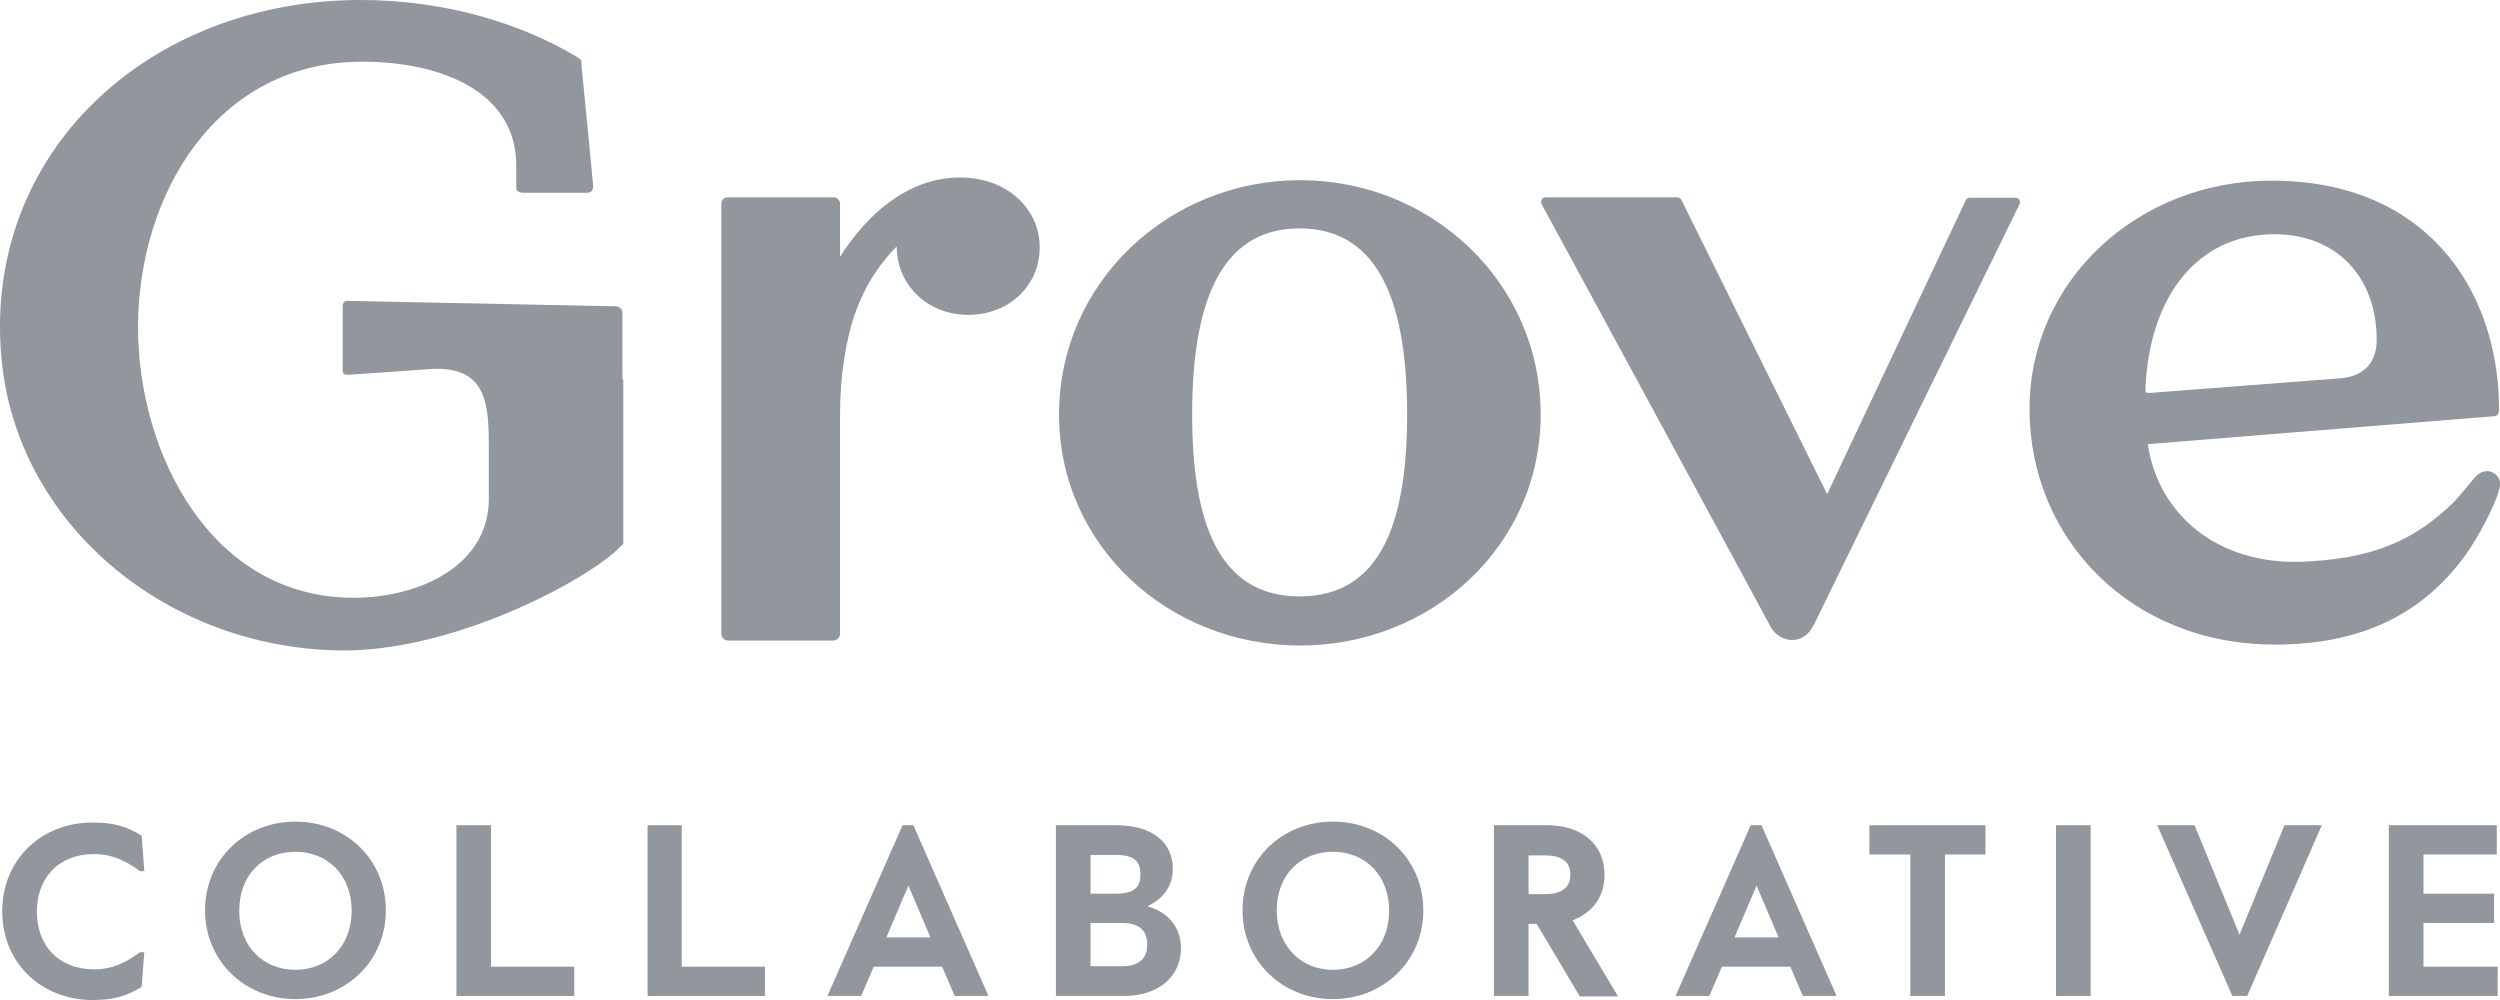 <svg xmlns="http://www.w3.org/2000/svg" fill="none" viewBox="0 0 250 100" height="100" width="250">
<path fill="#92969D" d="M14.435 95.135L14.165 98.694C12.681 99.595 11.422 100 9.263 100C4.137 100 0.224 96.306 0.224 91.126C0.224 85.946 4.137 82.252 9.263 82.252C11.422 82.252 12.681 82.658 14.165 83.559L14.435 87.117H13.985C12.501 85.991 11.062 85.406 9.443 85.406C5.756 85.406 3.687 87.883 3.687 91.171C3.687 94.46 5.756 96.937 9.443 96.937C11.062 96.937 12.501 96.352 13.985 95.225H14.435V95.135Z" clip-rule="evenodd" fill-rule="evenodd"></path>
<path fill="#92969D" d="M29.545 96.982C32.738 96.982 35.166 94.64 35.166 91.081C35.166 87.522 32.783 85.18 29.545 85.18C26.307 85.18 23.924 87.477 23.924 91.081C23.924 94.685 26.352 96.982 29.545 96.982ZM29.545 82.162C34.627 82.162 38.584 85.946 38.584 91.036C38.584 96.126 34.582 99.91 29.545 99.91C24.508 99.91 20.506 96.126 20.506 91.036C20.506 85.946 24.463 82.162 29.545 82.162Z" clip-rule="evenodd" fill-rule="evenodd"></path>
<path fill="#92969D" d="M45.644 82.522H49.107V96.667H57.427V99.594H45.644V82.522Z" clip-rule="evenodd" fill-rule="evenodd"></path>
<path fill="#92969D" d="M64.757 82.522H68.175V96.667H76.494V99.594H64.757V82.522Z" clip-rule="evenodd" fill-rule="evenodd"></path>
<path fill="#92969D" d="M88.636 93.739H93.043L90.84 88.558L88.636 93.739ZM91.335 82.522L98.845 99.594H95.472L94.213 96.667H87.377L86.118 99.594H82.745L90.255 82.522H91.335Z" clip-rule="evenodd" fill-rule="evenodd"></path>
<path fill="#92969D" d="M109.053 96.622H112.201C114 96.622 114.719 95.766 114.719 94.459C114.719 93.153 114.045 92.297 112.201 92.297H109.053V96.622ZM109.053 89.369H111.616C113.64 89.369 114.045 88.513 114.045 87.432C114.045 86.351 113.64 85.495 111.616 85.495H109.053V89.369ZM105.59 82.522H111.571C115.304 82.522 117.282 84.279 117.282 86.892C117.282 88.784 116.113 90 114.719 90.631C116.653 91.126 118.092 92.613 118.092 94.775C118.092 97.928 115.529 99.594 112.471 99.594H105.59V82.522Z" clip-rule="evenodd" fill-rule="evenodd"></path>
<path fill="#92969D" d="M133.292 96.982C136.485 96.982 138.913 94.64 138.913 91.081C138.913 87.522 136.53 85.18 133.292 85.18C130.054 85.18 127.671 87.477 127.671 91.081C127.716 94.64 130.099 96.982 133.292 96.982ZM133.292 82.162C138.374 82.162 142.331 85.946 142.331 91.036C142.331 96.126 138.329 99.91 133.292 99.91C128.255 99.91 124.253 96.126 124.253 91.036C124.253 85.946 128.21 82.162 133.292 82.162Z" clip-rule="evenodd" fill-rule="evenodd"></path>
<path fill="#92969D" d="M152.854 89.414H154.473C156.137 89.414 157.036 88.784 157.036 87.477C157.036 86.171 156.182 85.54 154.473 85.54H152.854V89.414ZM153.664 92.387H152.854V99.594H149.391V82.522H154.743C158.026 82.522 160.454 84.324 160.454 87.477C160.454 89.73 159.195 91.306 157.261 92.027L161.803 99.64H157.981L153.664 92.387Z" clip-rule="evenodd" fill-rule="evenodd"></path>
<path fill="#92969D" d="M173.451 93.739H177.858L175.654 88.558L173.451 93.739ZM176.149 82.522L183.659 99.594H180.286L179.027 96.667H172.191L170.932 99.594H167.559L175.07 82.522H176.149Z" clip-rule="evenodd" fill-rule="evenodd"></path>
<path fill="#92969D" d="M186.942 82.522H198.544V85.45H194.497V99.594H191.034V85.45H186.942V82.522Z" clip-rule="evenodd" fill-rule="evenodd"></path>
<path fill="#92969D" d="M205.604 99.594H209.067V82.522H205.604V99.594Z" clip-rule="evenodd" fill-rule="evenodd"></path>
<path fill="#92969D" d="M223.233 99.594L215.723 82.522H219.455L223.952 93.468L228.45 82.522H232.182L224.717 99.594H223.233Z" clip-rule="evenodd" fill-rule="evenodd"></path>
<path fill="#92969D" d="M238.883 82.522H249.676V85.45H242.345V89.369H249.406V92.297H242.345V96.667H249.766V99.594H238.883V82.522Z" clip-rule="evenodd" fill-rule="evenodd"></path>
<path fill="#92969D" d="M62.239 37.928V31.306C62.239 30.946 61.969 30.631 61.609 30.631C61.609 30.631 35.031 30.09 34.896 30.09C34.672 30.09 34.537 30.09 34.402 30.225C34.312 30.315 34.267 30.45 34.267 30.721V36.937C34.267 37.162 34.267 37.252 34.402 37.387C34.492 37.477 34.717 37.477 34.896 37.477C35.121 37.477 42.586 36.937 42.586 36.937C48.388 36.396 48.882 39.865 48.882 44.414V49.91C48.882 56.486 42.047 59.775 35.346 59.775C21.046 59.775 13.805 45.27 13.805 32.748C13.805 19.414 21.675 6.171 36.201 6.171C44.475 6.171 51.626 9.369 51.626 16.532V18.514C51.626 18.919 51.581 19.279 52.435 19.279H58.596C59.046 19.279 59.315 19.144 59.315 18.604C59.315 18.333 58.146 6.532 58.146 6.532V6.171C58.146 5.991 58.101 5.991 57.876 5.811C57.742 5.721 57.517 5.586 57.517 5.586C52.12 2.387 44.61 0 36.066 0C14.84 0 -1.665 15.27 0.134 35.676C1.573 52.342 16.593 64.82 34.042 65.045C44.475 65.18 56.752 59.054 61.069 55.541C61.789 54.955 62.328 54.369 62.328 54.369V37.928H62.239Z" clip-rule="evenodd" fill-rule="evenodd"></path>
<path fill="#92969D" d="M154.563 19.73C154.203 19.73 154.023 20.09 154.158 20.405C157.036 25.721 176.419 61.441 177.048 62.657C177.858 64.189 180.286 64.775 181.41 62.432C182.714 59.775 199.443 25.54 201.962 20.405C202.097 20.09 201.872 19.774 201.557 19.774H196.97C196.79 19.774 196.655 19.865 196.565 20.045L182.714 49.414L168.144 20C168.054 19.865 167.919 19.73 167.739 19.73H154.563Z" clip-rule="evenodd" fill-rule="evenodd"></path>
<path fill="#92969D" d="M140.712 41.441C140.712 30.766 138.149 22.838 129.964 22.838C121.779 22.838 119.216 30.811 119.216 41.441C119.216 52.072 121.779 59.64 129.964 59.64C138.149 59.64 140.712 52.117 140.712 41.441ZM105.905 41.441C105.905 28.288 116.833 18.018 130.009 18.018C143.185 18.018 154.068 28.288 154.068 41.441C154.068 54.595 143.14 64.55 130.009 64.55C116.878 64.55 105.905 54.595 105.905 41.441Z" clip-rule="evenodd" fill-rule="evenodd"></path>
<path fill="#92969D" d="M96.011 17.748C90.66 17.748 86.568 21.621 84.004 25.675V20.405C84.004 20.045 83.734 19.73 83.375 19.73H72.762C72.402 19.73 72.132 20 72.132 20.405V63.378C72.132 63.739 72.447 64.054 72.807 64.054H83.33C83.689 64.054 84.004 63.739 84.004 63.378V41.396C84.004 37.612 84.589 34.054 85.443 31.531C86.613 28.153 88.231 26.126 89.671 24.64C89.671 28.468 92.729 31.486 96.821 31.486C100.913 31.486 103.971 28.558 103.971 24.73C103.971 20.901 100.733 17.748 96.011 17.748Z" clip-rule="evenodd" fill-rule="evenodd"></path>
<path fill="#92969D" d="M214.554 39.054V38.649C215.003 29.685 219.68 23.423 227.46 23.423C233.486 23.423 237.669 27.522 237.669 34.009C237.669 35.766 236.814 37.658 233.936 37.838L215.138 39.279H214.824C214.644 39.324 214.554 39.234 214.554 39.054ZM249.271 47.252C248.416 46.847 247.742 47.387 247.247 48.018C246.977 48.378 245.763 49.82 245.448 50.135C241.356 54.189 237.039 55.901 230.203 56.171C221.749 56.486 215.813 51.441 214.779 44.414L248.821 41.667C248.866 41.667 248.956 41.667 249.406 41.621C249.721 41.577 249.901 41.441 249.901 40.946V40.405C249.676 28.784 242.525 18.063 227.145 18.063C213.834 18.063 202.951 28.018 202.951 40.901C202.951 53.784 212.98 64.459 227.505 64.459C235.825 64.459 242.166 61.621 246.618 55.405C247.877 53.649 249.451 50.586 249.856 49.189C249.9 48.919 250.395 47.838 249.271 47.252Z" clip-rule="evenodd" fill-rule="evenodd"></path>
</svg>
